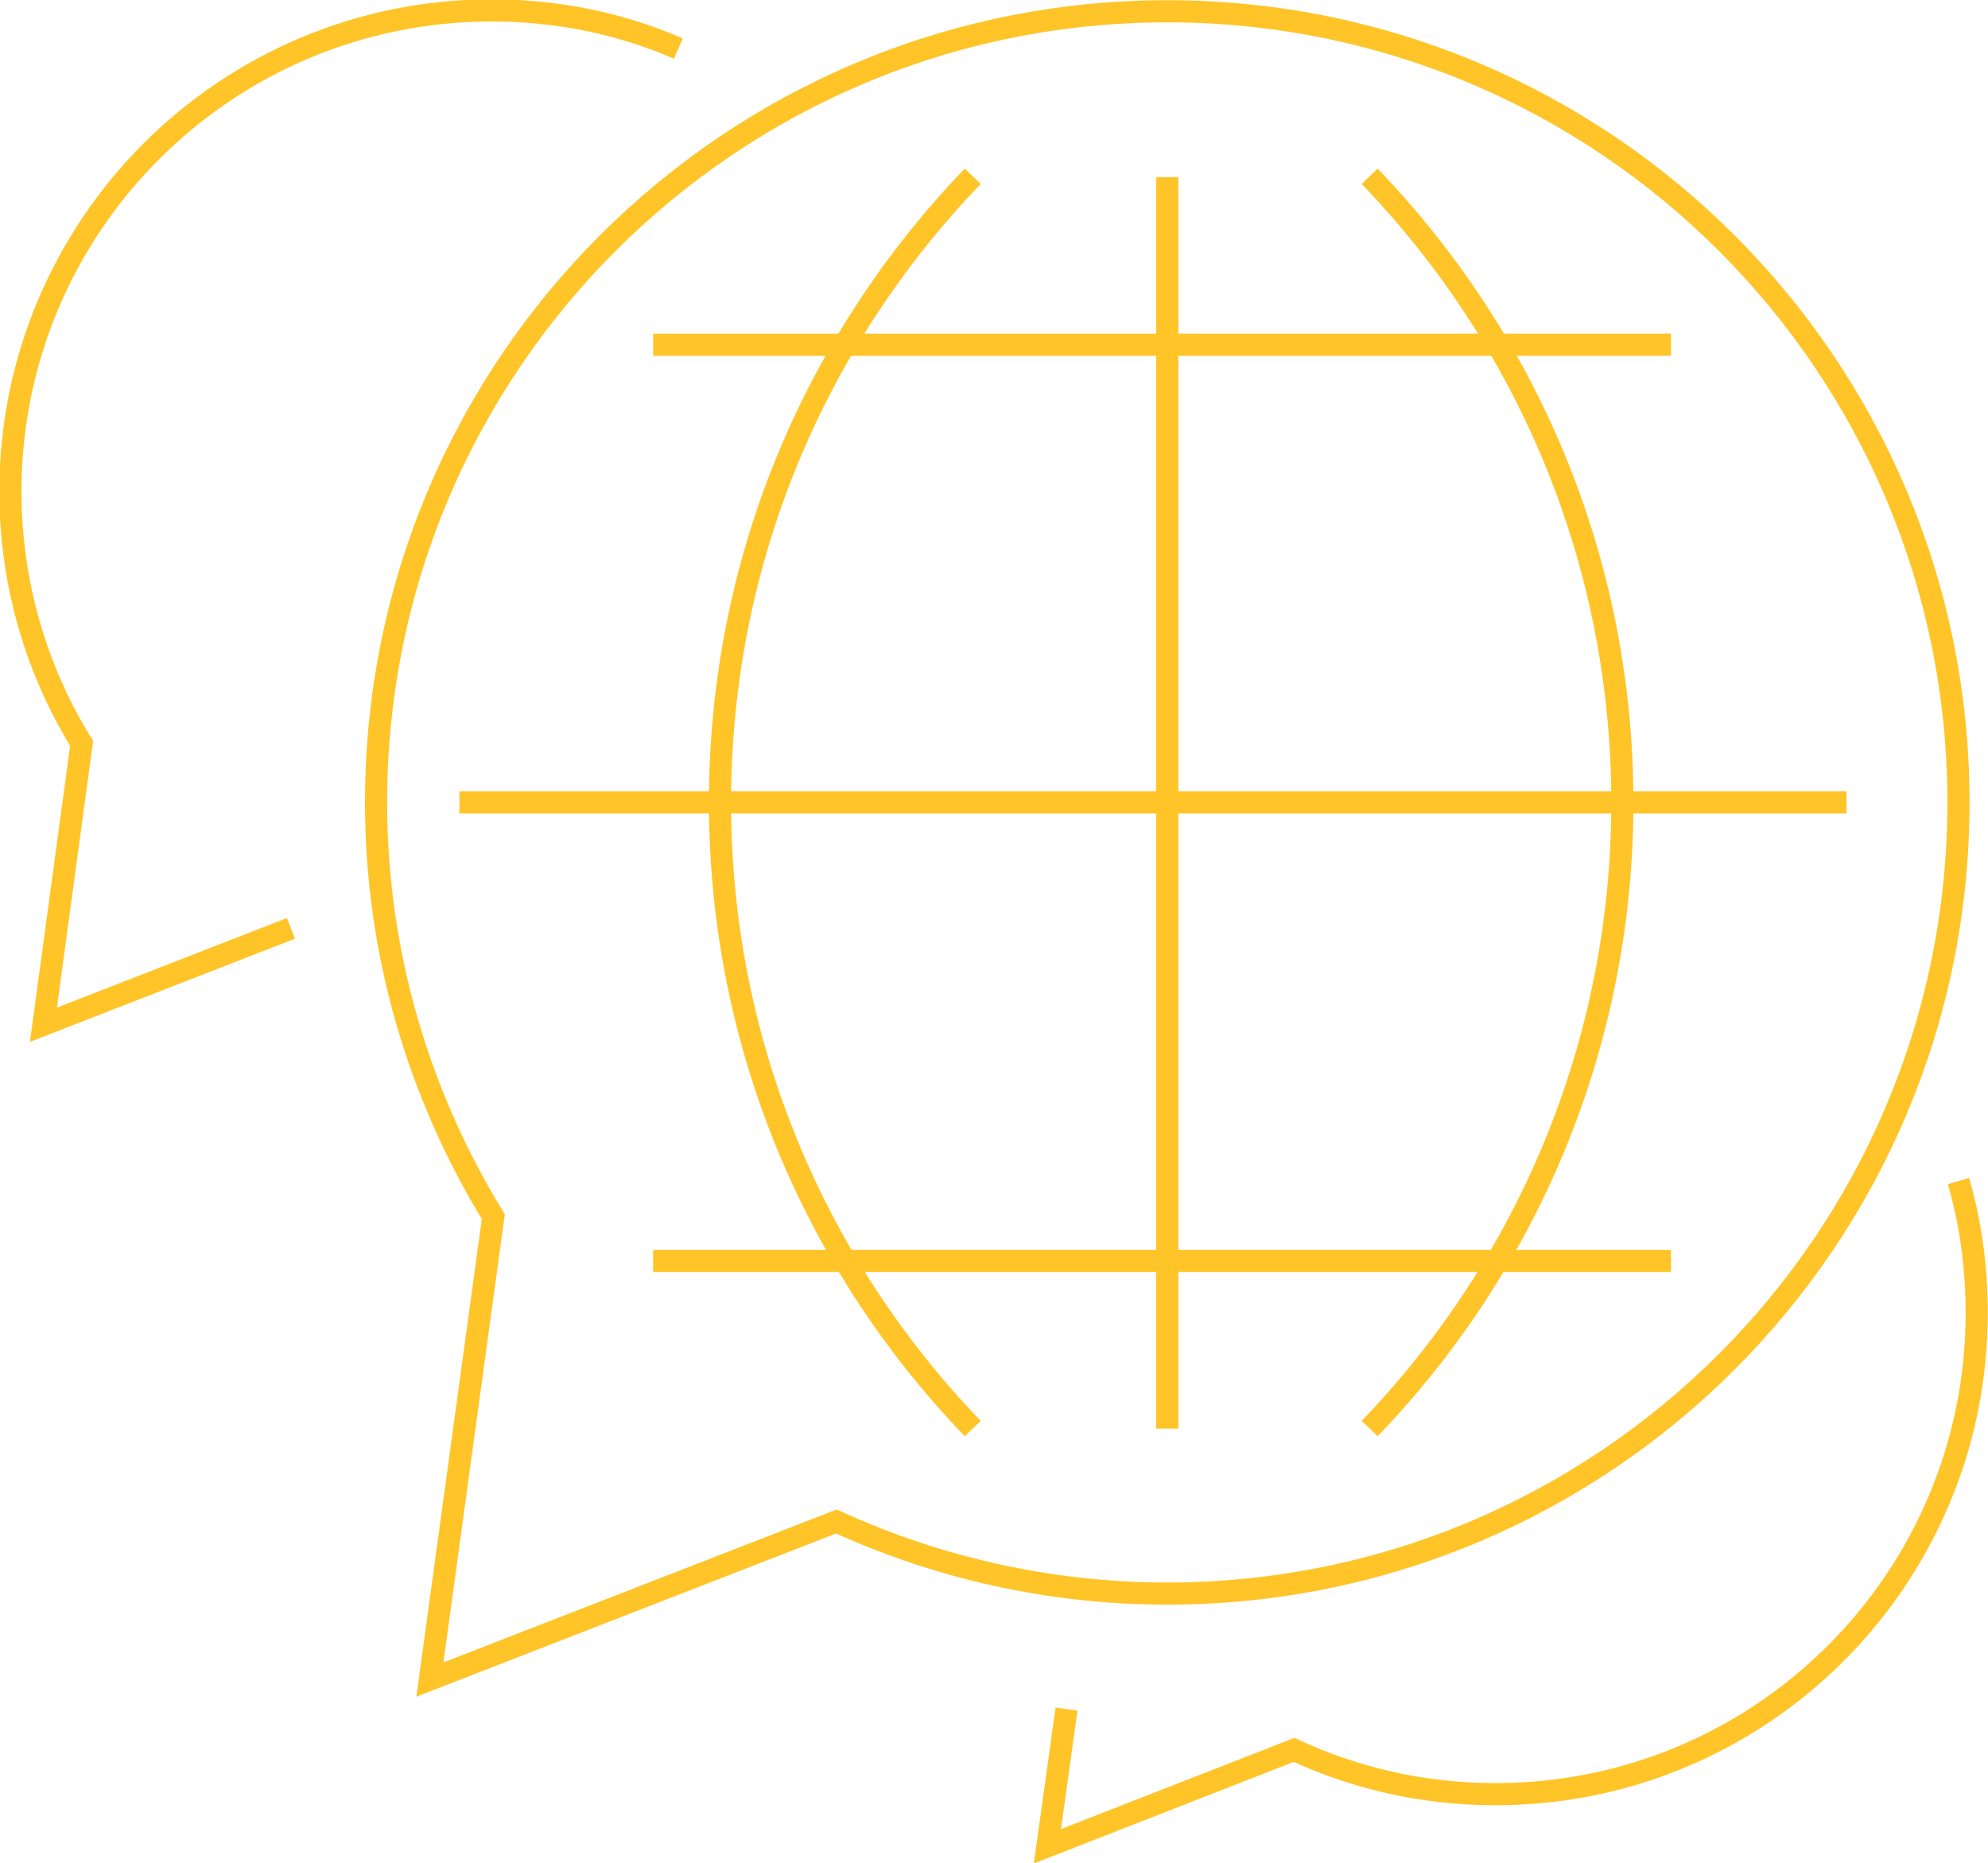 <?xml version="1.0" encoding="utf-8"?>
<!-- Generator: Adobe Illustrator 27.9.3, SVG Export Plug-In . SVG Version: 9.03 Build 53313)  -->
<svg version="1.1" id="Layer_1" xmlns="http://www.w3.org/2000/svg" xmlns:xlink="http://www.w3.org/1999/xlink" x="0px" y="0px"
	 viewBox="0 0 228.9 214.5" style="enable-background:new 0 0 228.9 214.5;" xml:space="preserve">
<style type="text/css">
	.st0{fill:none;stroke:#D6D2C4;stroke-width:2.981;stroke-miterlimit:10;}
	.st1{fill:none;stroke:#D6D2C4;stroke-width:2.539;stroke-miterlimit:10;}
	.st2{fill:none;stroke:#FFC427;stroke-width:16.648;stroke-miterlimit:10;}
	.st3{fill:none;stroke:#FFC427;stroke-width:2.549;stroke-miterlimit:10;}
</style>
<g>
	<path class="st3" d="M56.8,140.1c-8.5-13.9-13.5-30.2-13.5-47.7c0-50.3,40.8-91.1,91.1-91.1s91.1,40.8,91.1,91.1
		c0,50.3-40.8,91.1-91.1,91.1c-13.6,0-26.5-3-38.1-8.3l-46.8,18.2L56.8,140.1z"/>
	<line class="st3" x1="134.4" y1="20.4" x2="134.4" y2="164.5"/>
	<line class="st3" x1="192.4" y1="39.7" x2="75.2" y2="39.7"/>
	<line class="st3" x1="212.6" y1="92.4" x2="52.9" y2="92.4"/>
	<line class="st3" x1="192.4" y1="145.2" x2="75.2" y2="145.2"/>
	<path class="st3" d="M157.7,164.5c18-18.7,29.1-44.1,29.1-72.1c0-28-11.1-53.4-29.1-72.1"/>
	<path class="st3" d="M112,164.5c-18-18.7-29.1-44.1-29.1-72.1c0-28,11.1-53.4,29.1-72.1"/>
	<path class="st3" d="M33.5,106.9L5,118l4.4-32.4c-5.2-8.4-8.2-18.4-8.2-29c0-30.6,24.8-55.4,55.4-55.4c7.6,0,14.9,1.5,21.5,4.4"/>
	<path class="st3" d="M225.5,136c1.4,4.8,2.1,9.9,2.1,15.2c0,30.6-24.8,55.4-55.4,55.4c-8.3,0-16.1-1.8-23.2-5.1l-28.4,11.1
		l2.2-15.8"/>
</g>
</svg>
